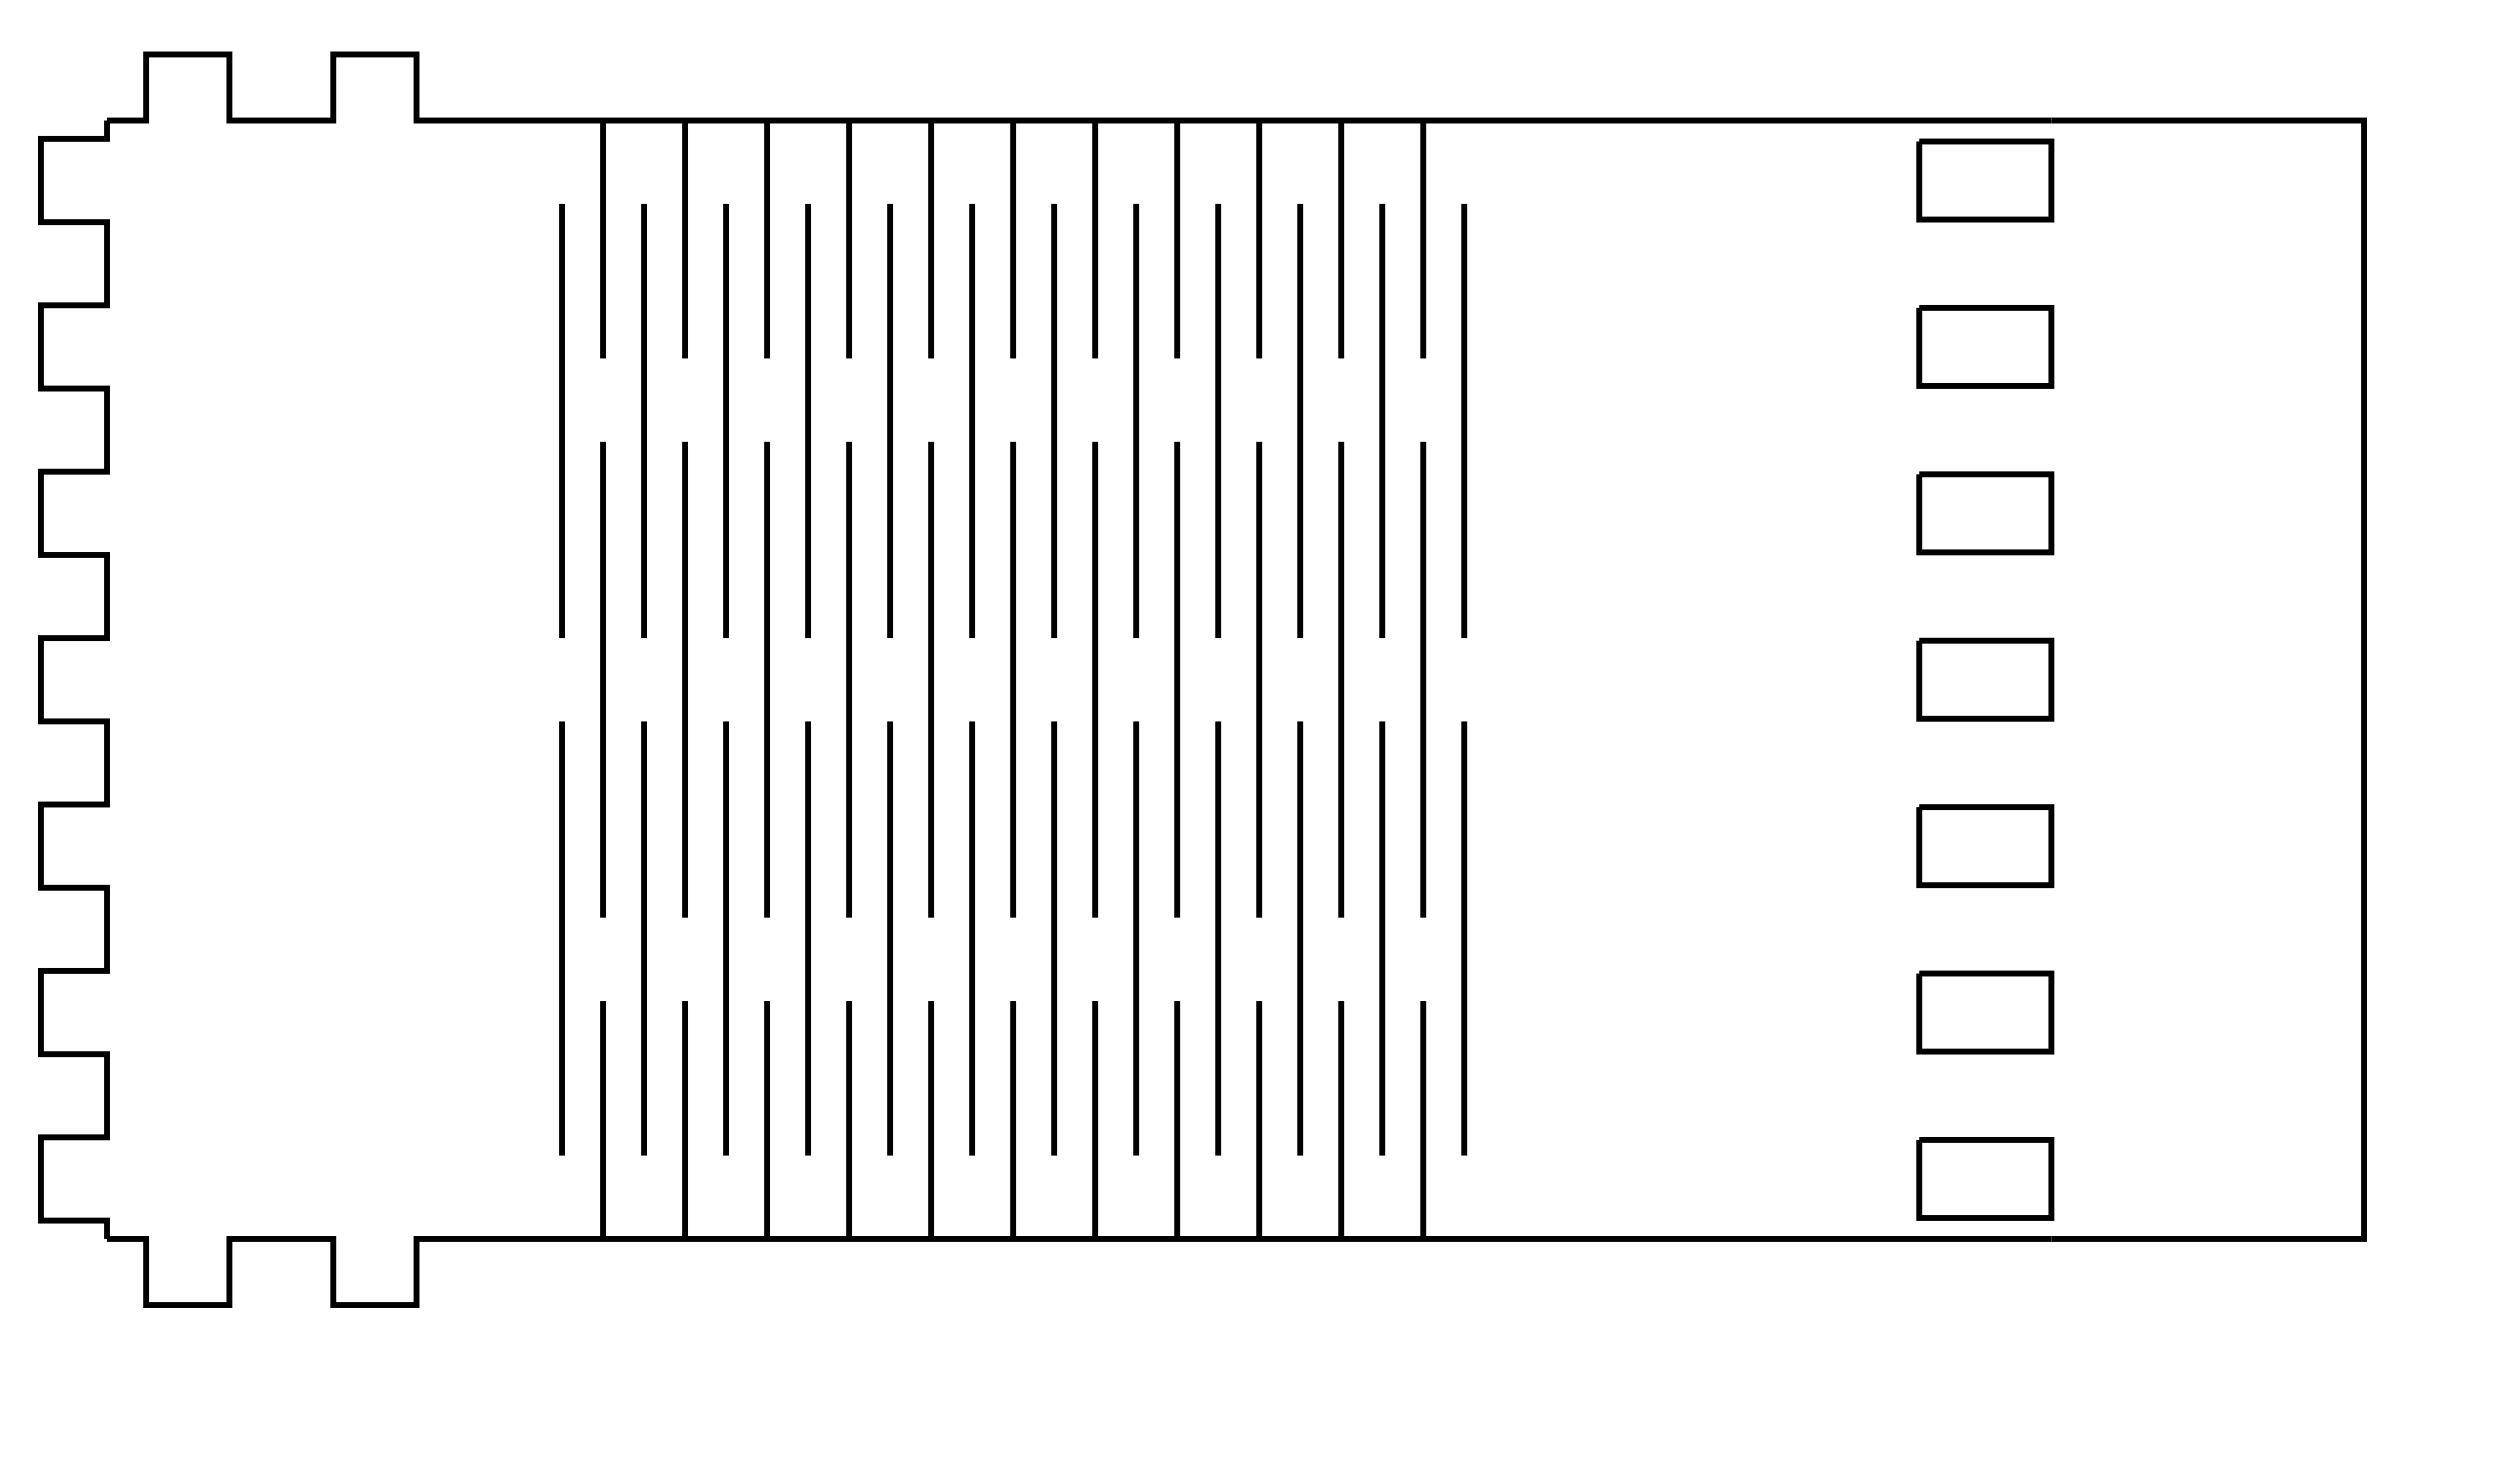 <?xml version="1.0" encoding="UTF-8" standalone="no"?>
<!-- Created with Inkscape (http://www.inkscape.org/) -->

<svg
   xmlns:dc="http://purl.org/dc/elements/1.1/"
   xmlns:cc="http://creativecommons.org/ns#"
   xmlns:rdf="http://www.w3.org/1999/02/22-rdf-syntax-ns#"
   xmlns:svg="http://www.w3.org/2000/svg"
   xmlns="http://www.w3.org/2000/svg"
   xmlns:sodipodi="http://sodipodi.sourceforge.net/DTD/sodipodi-0.dtd"
   xmlns:inkscape="http://www.inkscape.org/namespaces/inkscape"
   width="425"
   height="250"
   id="svg2"
   version="1.1"
   inkscape:version="0.48.4 r9939"
   sodipodi:docname="New document 1">
  <sodipodi:namedview
     id="base"
     pagecolor="#ffffff"
     bordercolor="#666666"
     borderopacity="1.0"
     inkscape:pageopacity="0.0"
     inkscape:pageshadow="2"
     inkscape:zoom="0.35"
     inkscape:cx="375"
     inkscape:cy="520"
     inkscape:document-units="px"
     inkscape:current-layer="layer1"
     showgrid="false"
     inkscape:window-width="1920"
     inkscape:window-height="1018"
     inkscape:window-x="-8"
     inkscape:window-y="-8"
     inkscape:window-maximized="1" />
  <defs
     id="defs4" />
  <g
     id="layer1"
     inkscape:groupmode="layer"
     inkscape:label="Layer 1">
    <path
       id="path3026"
       d="m 18.195,20.49 6.647,0 0,-11.232 14.156,0 0,11.232 17.657,0 0,-11.232 14.156,0 0,11.232 277.926,0"
       style="fill:none;stroke:#000000"
       inkscape:label="part"
       inkscape:connector-curvature="0" />
    <path
       id="path3028"
       d="m 326.272,24.055 22.465,0 0,13.27 -22.465,0 0,-13.27"
       style="fill:none;stroke:#000000"
       inkscape:label="part"
       inkscape:connector-curvature="0" />
    <path
       id="path3030"
       d="m 326.272,52.344 22.465,0 0,13.27 -22.465,0 0,-13.27"
       style="fill:none;stroke:#000000"
       inkscape:label="part"
       inkscape:connector-curvature="0" />
    <path
       id="path3032"
       d="m 326.272,80.633 22.465,0 0,13.27 -22.465,0 0,-13.27"
       style="fill:none;stroke:#000000"
       inkscape:label="part"
       inkscape:connector-curvature="0" />
    <path
       id="path3034"
       d="m 326.272,108.922 22.465,0 0,13.27 -22.465,0 0,-13.27"
       style="fill:none;stroke:#000000"
       inkscape:label="part"
       inkscape:connector-curvature="0" />
    <path
       id="path3036"
       d="m 326.272,137.211 22.465,0 0,13.27 -22.465,0 0,-13.27"
       style="fill:none;stroke:#000000"
       inkscape:label="part"
       inkscape:connector-curvature="0" />
    <path
       id="path3038"
       d="m 326.272,165.5 22.465,0 0,13.27 -22.465,0 0,-13.27"
       style="fill:none;stroke:#000000"
       inkscape:label="part"
       inkscape:connector-curvature="0" />
    <path
       id="path3040"
       d="m 326.272,193.789 22.465,0 0,13.27 -22.465,0 0,-13.27"
       style="fill:none;stroke:#000000"
       inkscape:label="part"
       inkscape:connector-curvature="0" />
    <path
       id="path3042"
       d="m 348.737,20.49 53.15,0 0,190.134 -53.15,0"
       style="fill:none;stroke:#000000"
       inkscape:label="part"
       inkscape:connector-curvature="0" />
    <path
       id="path3044"
       d="m 18.195,210.624 6.647,0 0,11.232 14.156,0 0,-11.232 17.657,0 0,11.232 14.156,0 0,-11.232 277.926,0"
       style="fill:none;stroke:#000000"
       inkscape:label="part"
       inkscape:connector-curvature="0" />
    <path
       id="path3046"
       d="m 18.195,210.624 0,-3.123 -11.232,0 0,-14.156 11.232,0 0,-14.133 -11.232,0 0,-14.156 11.232,0 0,-14.133 -11.232,0 0,-14.156 11.232,0 0,-14.133 -11.232,0 0,-14.156 11.232,0 0,-14.133 -11.232,0 0,-14.156 11.232,0 0,-14.133 -11.232,0 0,-14.156 11.232,0 0,-14.133 -11.232,0 0,-14.156 11.232,0 0,-3.123"
       style="fill:none;stroke:#000000"
       inkscape:label="part"
       inkscape:connector-curvature="0" />
    <g
       id="g3048"
       inkscape:label="Living Hinge"
       transform="translate(-825.714,5.714)">
      <path
         id="path3050"
         d="m 921.26,28.949 0,73.807"
         style="fill:none;stroke:#000000"
         inkscape:connector-curvature="0" />
      <path
         id="path3052"
         d="m 921.26,116.929 0,73.807"
         style="fill:none;stroke:#000000"
         inkscape:connector-curvature="0" />
      <path
         id="path3054"
         d="m 928.231,14.776 0,40.447"
         style="fill:none;stroke:#000000"
         inkscape:connector-curvature="0" />
      <path
         id="path3056"
         d="m 928.231,69.396 0,80.894"
         style="fill:none;stroke:#000000"
         inkscape:connector-curvature="0" />
      <path
         id="path3058"
         d="m 928.231,164.463 0,40.447"
         style="fill:none;stroke:#000000"
         inkscape:connector-curvature="0" />
      <path
         id="path3060"
         d="m 935.203,28.949 0,73.807"
         style="fill:none;stroke:#000000"
         inkscape:connector-curvature="0" />
      <path
         id="path3062"
         d="m 935.203,116.929 0,73.807"
         style="fill:none;stroke:#000000"
         inkscape:connector-curvature="0" />
      <path
         id="path3064"
         d="m 942.175,14.776 0,40.447"
         style="fill:none;stroke:#000000"
         inkscape:connector-curvature="0" />
      <path
         id="path3066"
         d="m 942.175,69.396 0,80.894"
         style="fill:none;stroke:#000000"
         inkscape:connector-curvature="0" />
      <path
         id="path3068"
         d="m 942.175,164.463 0,40.447"
         style="fill:none;stroke:#000000"
         inkscape:connector-curvature="0" />
      <path
         id="path3070"
         d="m 949.146,28.949 0,73.807"
         style="fill:none;stroke:#000000"
         inkscape:connector-curvature="0" />
      <path
         id="path3072"
         d="m 949.146,116.929 0,73.807"
         style="fill:none;stroke:#000000"
         inkscape:connector-curvature="0" />
      <path
         id="path3074"
         d="m 956.118,14.776 0,40.447"
         style="fill:none;stroke:#000000"
         inkscape:connector-curvature="0" />
      <path
         id="path3076"
         d="m 956.118,69.396 0,80.894"
         style="fill:none;stroke:#000000"
         inkscape:connector-curvature="0" />
      <path
         id="path3078"
         d="m 956.118,164.463 0,40.447"
         style="fill:none;stroke:#000000"
         inkscape:connector-curvature="0" />
      <path
         id="path3080"
         d="m 963.09,28.949 0,73.807"
         style="fill:none;stroke:#000000"
         inkscape:connector-curvature="0" />
      <path
         id="path3082"
         d="m 963.09,116.929 0,73.807"
         style="fill:none;stroke:#000000"
         inkscape:connector-curvature="0" />
      <path
         id="path3084"
         d="m 970.061,14.776 0,40.447"
         style="fill:none;stroke:#000000"
         inkscape:connector-curvature="0" />
      <path
         id="path3086"
         d="m 970.061,69.396 0,80.894"
         style="fill:none;stroke:#000000"
         inkscape:connector-curvature="0" />
      <path
         id="path3088"
         d="m 970.061,164.463 0,40.447"
         style="fill:none;stroke:#000000"
         inkscape:connector-curvature="0" />
      <path
         id="path3090"
         d="m 977.033,28.949 0,73.807"
         style="fill:none;stroke:#000000"
         inkscape:connector-curvature="0" />
      <path
         id="path3092"
         d="m 977.033,116.929 0,73.807"
         style="fill:none;stroke:#000000"
         inkscape:connector-curvature="0" />
      <path
         id="path3094"
         d="m 984.005,14.776 0,40.447"
         style="fill:none;stroke:#000000"
         inkscape:connector-curvature="0" />
      <path
         id="path3096"
         d="m 984.005,69.396 0,80.894"
         style="fill:none;stroke:#000000"
         inkscape:connector-curvature="0" />
      <path
         id="path3098"
         d="m 984.005,164.463 0,40.447"
         style="fill:none;stroke:#000000"
         inkscape:connector-curvature="0" />
      <path
         id="path3100"
         d="m 990.976,28.949 0,73.807"
         style="fill:none;stroke:#000000"
         inkscape:connector-curvature="0" />
      <path
         id="path3102"
         d="m 990.976,116.929 0,73.807"
         style="fill:none;stroke:#000000"
         inkscape:connector-curvature="0" />
      <path
         id="path3104"
         d="m 997.948,14.776 0,40.447"
         style="fill:none;stroke:#000000"
         inkscape:connector-curvature="0" />
      <path
         id="path3106"
         d="m 997.948,69.396 0,80.894"
         style="fill:none;stroke:#000000"
         inkscape:connector-curvature="0" />
      <path
         id="path3108"
         d="m 997.948,164.463 0,40.447"
         style="fill:none;stroke:#000000"
         inkscape:connector-curvature="0" />
      <path
         id="path3110"
         d="m 1004.92,28.949 0,73.807"
         style="fill:none;stroke:#000000"
         inkscape:connector-curvature="0" />
      <path
         id="path3112"
         d="m 1004.92,116.929 0,73.807"
         style="fill:none;stroke:#000000"
         inkscape:connector-curvature="0" />
      <path
         id="path3114"
         d="m 1011.891,14.776 0,40.447"
         style="fill:none;stroke:#000000"
         inkscape:connector-curvature="0" />
      <path
         id="path3116"
         d="m 1011.891,69.396 0,80.894"
         style="fill:none;stroke:#000000"
         inkscape:connector-curvature="0" />
      <path
         id="path3118"
         d="m 1011.891,164.463 0,40.447"
         style="fill:none;stroke:#000000"
         inkscape:connector-curvature="0" />
      <path
         id="path3120"
         d="m 1018.863,28.949 0,73.807"
         style="fill:none;stroke:#000000"
         inkscape:connector-curvature="0" />
      <path
         id="path3122"
         d="m 1018.863,116.929 0,73.807"
         style="fill:none;stroke:#000000"
         inkscape:connector-curvature="0" />
      <path
         id="path3124"
         d="m 1025.835,14.776 0,40.447"
         style="fill:none;stroke:#000000"
         inkscape:connector-curvature="0" />
      <path
         id="path3126"
         d="m 1025.835,69.396 0,80.894"
         style="fill:none;stroke:#000000"
         inkscape:connector-curvature="0" />
      <path
         id="path3128"
         d="m 1025.835,164.463 0,40.447"
         style="fill:none;stroke:#000000"
         inkscape:connector-curvature="0" />
      <path
         id="path3130"
         d="m 1032.806,28.949 0,73.807"
         style="fill:none;stroke:#000000"
         inkscape:connector-curvature="0" />
      <path
         id="path3132"
         d="m 1032.806,116.929 0,73.807"
         style="fill:none;stroke:#000000"
         inkscape:connector-curvature="0" />
      <path
         id="path3134"
         d="m 1039.778,14.776 0,40.447"
         style="fill:none;stroke:#000000"
         inkscape:connector-curvature="0" />
      <path
         id="path3136"
         d="m 1039.778,69.396 0,80.894"
         style="fill:none;stroke:#000000"
         inkscape:connector-curvature="0" />
      <path
         id="path3138"
         d="m 1039.778,164.463 0,40.447"
         style="fill:none;stroke:#000000"
         inkscape:connector-curvature="0" />
      <path
         id="path3140"
         d="m 1046.749,28.949 0,73.807"
         style="fill:none;stroke:#000000"
         inkscape:connector-curvature="0" />
      <path
         id="path3142"
         d="m 1046.749,116.929 0,73.807"
         style="fill:none;stroke:#000000"
         inkscape:connector-curvature="0" />
      <path
         id="path3144"
         d="m 1053.721,14.776 0,40.447"
         style="fill:none;stroke:#000000"
         inkscape:connector-curvature="0" />
      <path
         id="path3146"
         d="m 1053.721,69.396 0,80.894"
         style="fill:none;stroke:#000000"
         inkscape:connector-curvature="0" />
      <path
         id="path3148"
         d="m 1053.721,164.463 0,40.447"
         style="fill:none;stroke:#000000"
         inkscape:connector-curvature="0" />
      <path
         id="path3150"
         d="m 1060.693,28.949 0,73.807"
         style="fill:none;stroke:#000000"
         inkscape:connector-curvature="0" />
      <path
         id="path3152"
         d="m 1060.693,116.929 0,73.807"
         style="fill:none;stroke:#000000"
         inkscape:connector-curvature="0" />
      <path
         id="path3154"
         d="m 1067.665,14.776 0,40.447"
         style="fill:none;stroke:#000000"
         inkscape:connector-curvature="0" />
      <path
         id="path3156"
         d="m 1067.665,69.396 0,80.894"
         style="fill:none;stroke:#000000"
         inkscape:connector-curvature="0" />
      <path
         id="path3158"
         d="m 1067.665,164.463 0,40.447"
         style="fill:none;stroke:#000000"
         inkscape:connector-curvature="0" />
      <path
         id="path3160"
         d="m 1074.636,28.949 0,73.807"
         style="fill:none;stroke:#000000"
         inkscape:connector-curvature="0" />
      <path
         id="path3162"
         d="m 1074.636,116.929 0,73.807"
         style="fill:none;stroke:#000000"
         inkscape:connector-curvature="0" />
    </g>
  </g>
  <g
     id="g3164"
     inkscape:groupmode="layer"
     inkscape:label="newlayer" />
</svg>
